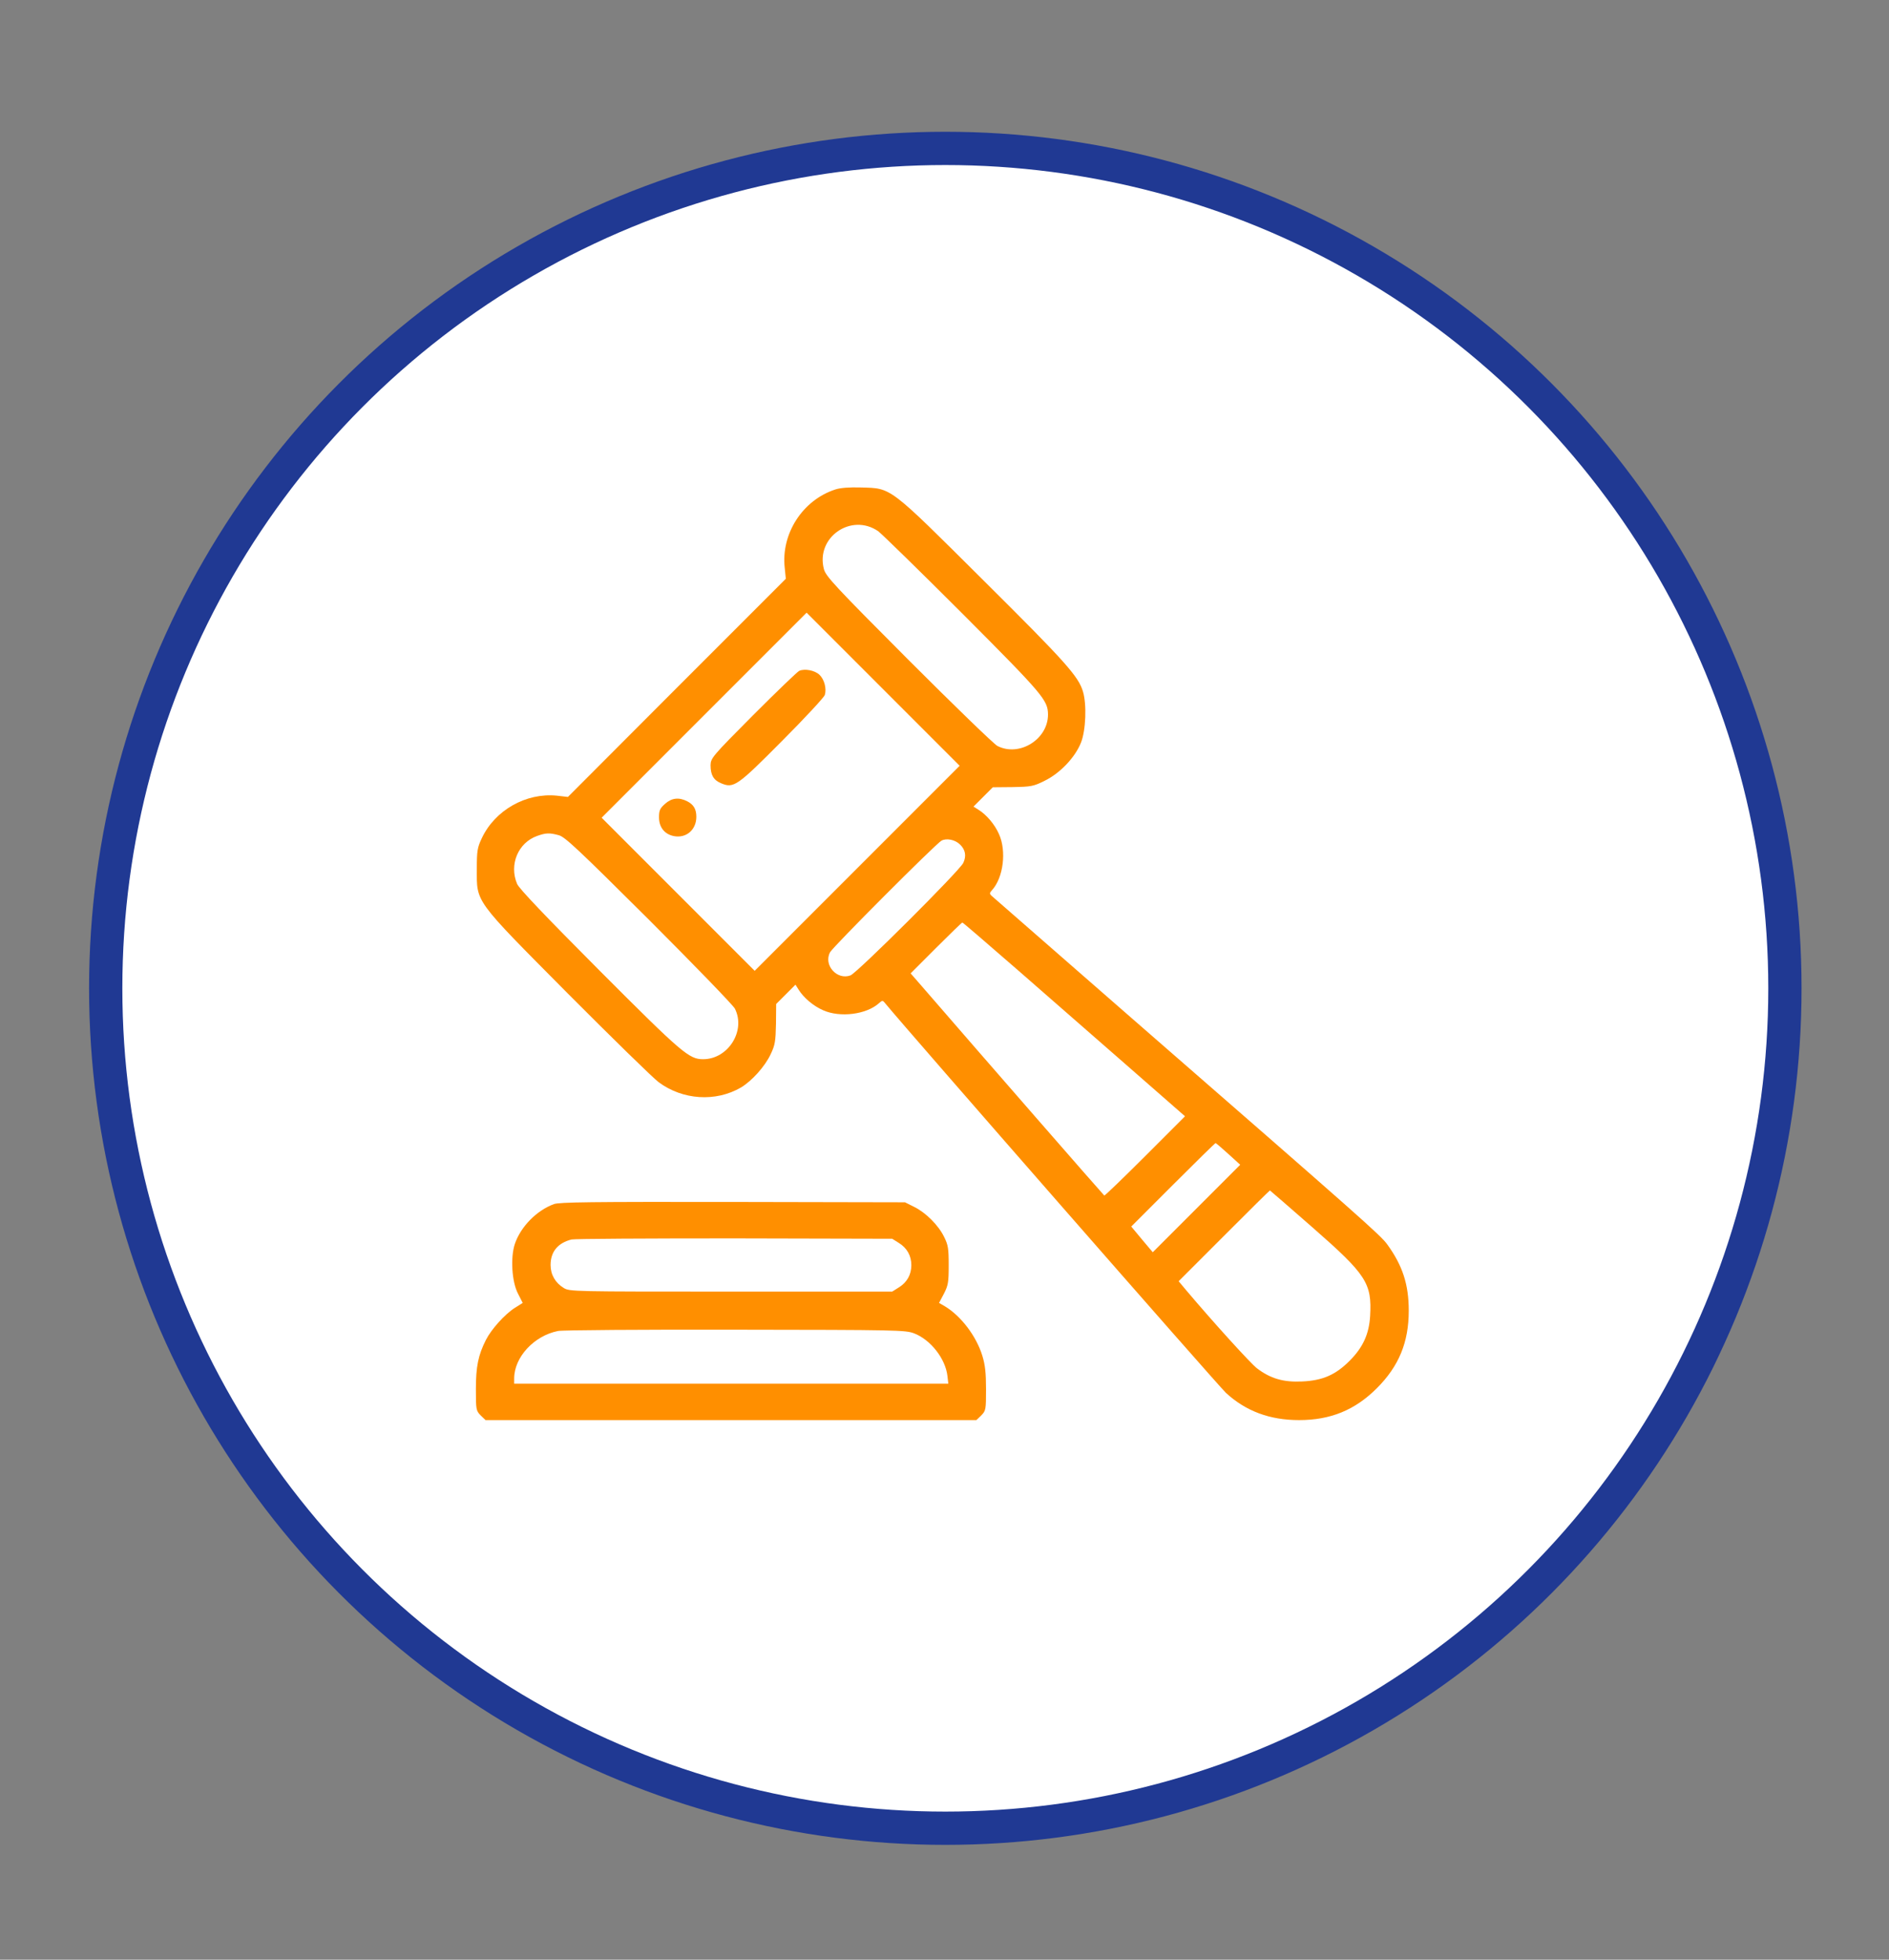 <svg width="81" height="84" viewBox="0 0 81 84" fill="none" xmlns="http://www.w3.org/2000/svg">
<rect x="0" y="0" width="81" height="84" fill="#808080" stroke="none"/>
<circle cx="40.535" cy="42.363" r="36.002" fill="white" stroke="#203993" stroke-width="1.426"/>
<g clip-path="url(#clip0_2469_23570)">
<path d="M35.821 20.98C34.415 21.434 33.485 22.879 33.649 24.34L33.696 24.809L29.024 29.48L24.352 34.16L23.876 34.105C22.555 33.973 21.219 34.73 20.657 35.934C20.469 36.332 20.446 36.473 20.446 37.238C20.446 38.707 20.298 38.504 24.344 42.582C26.243 44.488 27.993 46.199 28.243 46.387C29.274 47.152 30.688 47.246 31.774 46.613C32.243 46.332 32.805 45.707 33.048 45.184C33.235 44.793 33.258 44.629 33.274 43.887L33.282 43.035L33.696 42.621L34.11 42.207L34.243 42.418C34.454 42.762 34.876 43.121 35.29 43.301C36.016 43.629 37.157 43.488 37.696 42.996C37.837 42.871 37.852 42.871 37.969 43.02C38.844 44.09 52.235 59.395 52.571 59.707C53.423 60.488 54.446 60.871 55.704 60.871C57.055 60.871 58.102 60.441 59.04 59.504C59.985 58.559 60.407 57.535 60.407 56.184C60.407 55.051 60.141 54.246 59.485 53.34C59.196 52.941 58.407 52.246 48.493 43.613C45.274 40.801 42.587 38.457 42.524 38.402C42.423 38.309 42.43 38.277 42.54 38.152C43.024 37.621 43.165 36.48 42.837 35.754C42.657 35.34 42.298 34.918 41.954 34.707L41.743 34.574L42.157 34.16L42.571 33.746L43.423 33.738C44.219 33.723 44.313 33.707 44.798 33.465C45.454 33.145 46.102 32.465 46.352 31.832C46.563 31.301 46.602 30.191 46.438 29.645C46.243 28.988 45.688 28.371 42.188 24.895C38.087 20.816 38.243 20.934 36.93 20.895C36.423 20.879 36.032 20.91 35.821 20.98ZM37.657 22.77C37.813 22.887 39.446 24.48 41.282 26.316C44.735 29.777 44.93 30.012 44.938 30.621C44.946 31.691 43.704 32.457 42.766 31.973C42.61 31.887 40.891 30.223 38.946 28.277C35.798 25.121 35.407 24.699 35.329 24.395C34.969 23.035 36.501 21.973 37.657 22.77ZM36.758 37.215L32.36 41.613L29.079 38.332L25.798 35.051L30.188 30.66L34.587 26.262L37.868 29.543L41.149 32.824L36.758 37.215ZM23.962 35.801C24.227 35.871 24.805 36.418 27.813 39.41C29.759 41.355 31.423 43.074 31.509 43.23C31.993 44.176 31.227 45.402 30.149 45.402C29.548 45.402 29.251 45.152 25.704 41.598C23.384 39.27 22.251 38.082 22.173 37.887C21.821 37.059 22.219 36.121 23.032 35.832C23.407 35.699 23.563 35.691 23.962 35.801ZM41.157 36.191C41.399 36.418 41.446 36.691 41.305 36.988C41.149 37.324 36.758 41.699 36.469 41.809C35.891 42.027 35.298 41.363 35.594 40.816C35.719 40.582 40.11 36.184 40.368 36.035C40.579 35.918 40.946 35.988 41.157 36.191ZM43.688 41.621C45.001 42.77 47.141 44.637 48.446 45.777L50.813 47.848L49.11 49.551C48.165 50.496 47.376 51.254 47.352 51.246C47.321 51.23 42.133 45.285 39.477 42.215L39.048 41.723L40.133 40.637C40.735 40.035 41.243 39.543 41.266 39.543C41.29 39.543 42.376 40.48 43.688 41.621ZM52.673 49.465L53.18 49.926L51.305 51.801L49.43 53.676L48.969 53.129L48.508 52.574L50.298 50.785C51.282 49.801 52.102 48.996 52.126 48.996C52.149 49.004 52.391 49.207 52.673 49.465ZM56.29 52.621C58.602 54.645 58.829 55.004 58.751 56.41C58.704 57.184 58.446 57.754 57.868 58.332C57.266 58.934 56.712 59.176 55.837 59.215C55.024 59.254 54.477 59.09 53.899 58.652C53.626 58.441 52.055 56.715 50.86 55.301L50.54 54.918L52.485 52.973C53.555 51.902 54.438 51.027 54.454 51.027C54.462 51.027 55.29 51.746 56.29 52.621Z" fill="#FF8F00"/>
<path d="M34.273 28.754C34.188 28.793 33.297 29.652 32.297 30.652C30.531 32.426 30.477 32.496 30.469 32.801C30.469 33.215 30.594 33.441 30.922 33.574C31.461 33.801 31.609 33.699 33.539 31.754C34.516 30.777 35.336 29.887 35.367 29.793C35.453 29.512 35.344 29.121 35.141 28.926C34.938 28.731 34.508 28.652 34.273 28.754Z" fill="#FF8F00"/>
<path d="M28.516 34.456C28.297 34.651 28.258 34.737 28.258 35.034C28.258 35.464 28.5 35.761 28.898 35.839C29.43 35.94 29.859 35.565 29.859 35.011C29.859 34.683 29.742 34.487 29.469 34.347C29.117 34.167 28.805 34.198 28.516 34.456Z" fill="#FF8F00"/>
<path d="M23.75 51.613C23.008 51.887 22.328 52.582 22.078 53.316C21.883 53.895 21.945 54.941 22.211 55.449L22.414 55.848L22.078 56.059C21.648 56.332 21.07 56.973 20.836 57.434C20.508 58.082 20.406 58.574 20.406 59.543C20.406 60.426 20.414 60.465 20.609 60.668L20.82 60.871H31.344H41.867L42.078 60.668C42.273 60.465 42.281 60.426 42.281 59.543C42.281 58.848 42.242 58.504 42.125 58.121C41.867 57.27 41.203 56.402 40.508 55.988L40.266 55.848L40.477 55.449C40.656 55.098 40.68 54.973 40.68 54.23C40.68 53.52 40.656 53.363 40.484 53.02C40.242 52.52 39.695 51.973 39.195 51.73L38.805 51.535L31.422 51.52C25.312 51.512 23.992 51.527 23.75 51.613ZM38.531 53.27C38.891 53.488 39.078 53.824 39.078 54.23C39.078 54.637 38.891 54.973 38.531 55.191L38.258 55.363H31.344C24.57 55.363 24.422 55.363 24.172 55.207C23.812 54.988 23.609 54.637 23.609 54.223C23.609 53.652 23.922 53.277 24.508 53.129C24.641 53.098 27.781 53.082 31.5 53.082L38.258 53.098L38.531 53.27ZM39.195 57.152C39.906 57.426 40.539 58.238 40.625 58.973L40.664 59.309H31.352H22.047V59.09C22.047 58.176 22.898 57.254 23.93 57.051C24.117 57.012 27.547 56.988 31.539 56.996C38.484 57.004 38.82 57.012 39.195 57.152Z" fill="#FF8F00"/>
</g>
<defs>
<clipPath id="clip0_2469_23570">
<rect width="40" height="40" fill="white" transform="translate(20.406 20.871)"/>
</clipPath>
</defs>
</svg>
